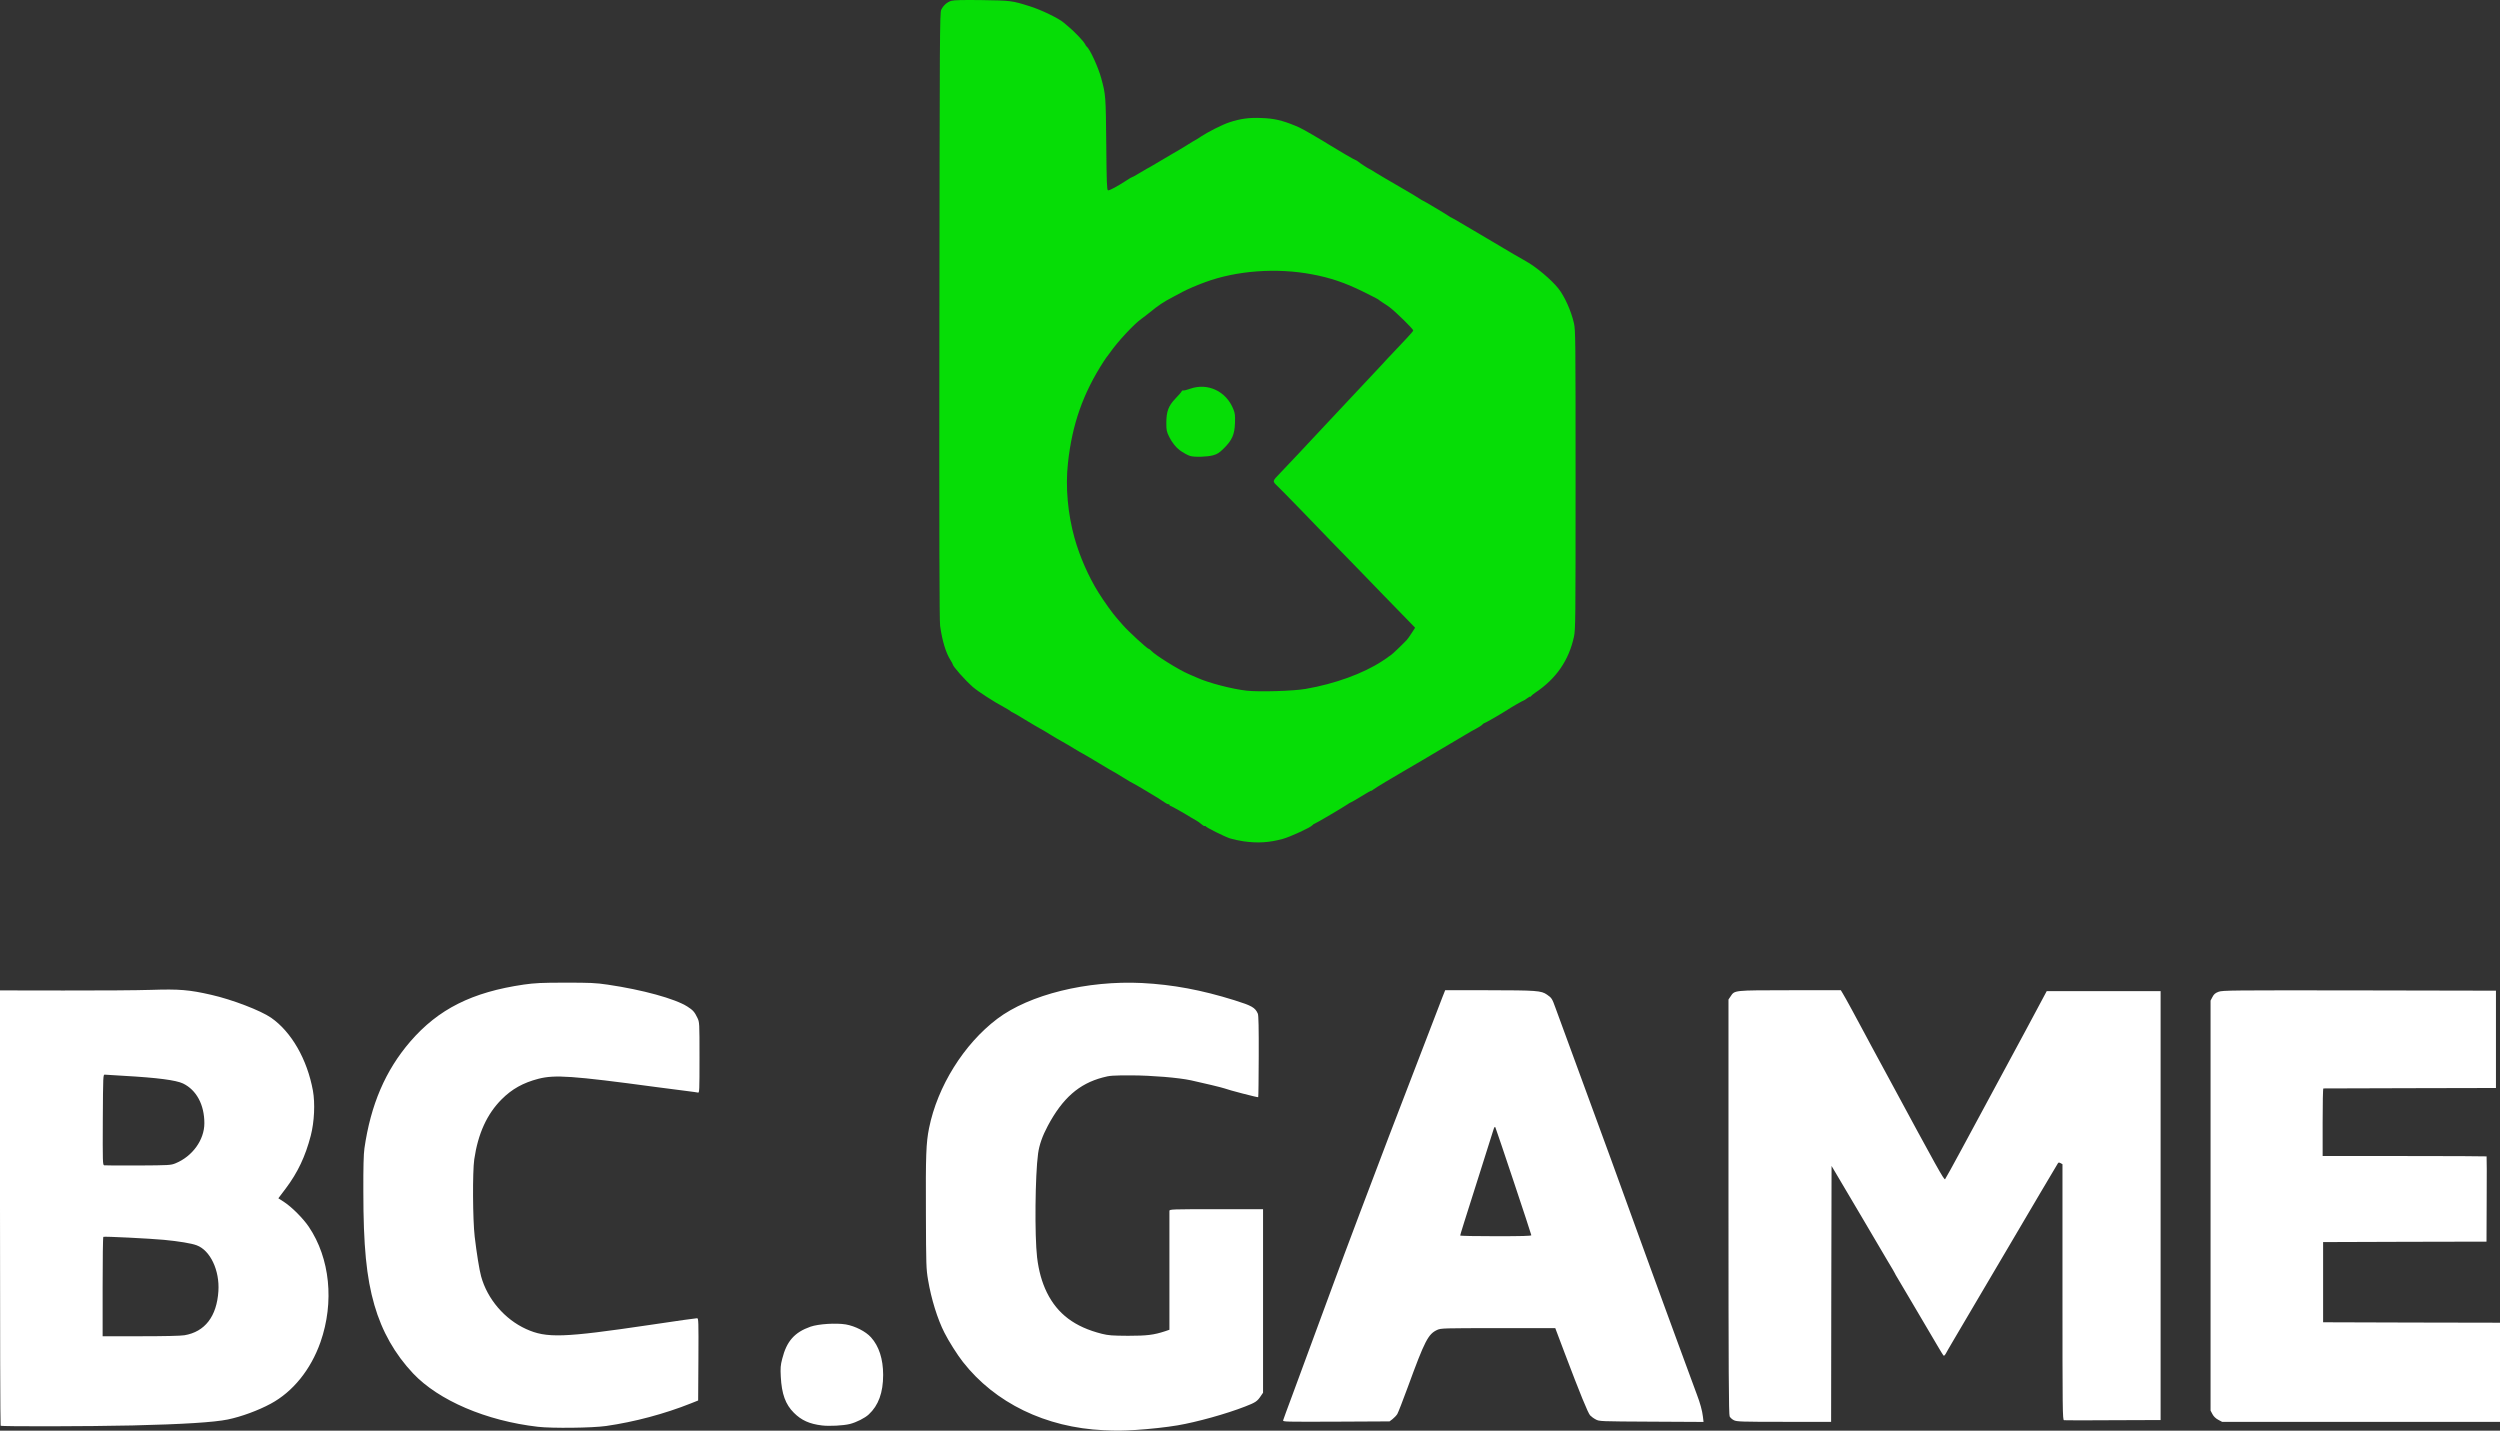 <svg width="173" height="99" viewBox="0 0 173 99" fill="none" xmlns="http://www.w3.org/2000/svg">
<rect x="0" y="0" width="173" height="99" fill="#333333" stroke="none"/>
<path d="M76.377 98.971C72.365 98.79 68.857 97.088 66.633 94.245C66.253 93.765 65.643 92.798 65.356 92.225C64.877 91.289 64.441 89.886 64.222 88.571C64.092 87.81 64.085 87.542 64.073 83.988C64.054 79.941 64.085 79.087 64.291 78.064C64.87 75.183 66.702 72.246 69.013 70.5C71.237 68.823 75.224 67.838 79.031 68.025C81.174 68.137 83.142 68.505 85.422 69.216C86.631 69.596 86.855 69.721 87.042 70.145C87.092 70.251 87.111 71.155 87.104 73.101C87.098 74.641 87.086 75.913 87.067 75.925C87.042 75.956 84.98 75.42 84.743 75.32C84.625 75.27 83.148 74.915 82.419 74.759C81.547 74.572 79.716 74.422 78.308 74.416C76.981 74.416 76.794 74.429 76.314 74.56C74.663 74.996 73.53 75.994 72.508 77.908C72.134 78.606 71.916 79.23 71.835 79.829C71.63 81.306 71.592 85.528 71.767 87.012C71.879 87.953 72.103 88.745 72.446 89.444C73.181 90.928 74.371 91.826 76.252 92.299C76.707 92.412 76.962 92.43 78.059 92.437C79.361 92.437 79.84 92.38 80.632 92.119L80.924 92.019V83.788C80.924 83.682 81.118 83.676 84.164 83.676H87.403V96.377L87.241 96.614C87.005 96.97 86.874 97.057 86.164 97.331C84.855 97.843 82.812 98.41 81.485 98.635C80.706 98.766 79.579 98.89 78.588 98.953C77.641 99.009 77.299 99.015 76.377 98.971ZM37.223 98.734C33.647 98.323 30.358 96.914 28.588 95.043C27.324 93.702 26.439 92.144 25.91 90.317C25.355 88.402 25.143 86.22 25.143 82.429C25.137 80.776 25.162 79.853 25.218 79.467C25.654 76.443 26.669 74.079 28.389 72.078C30.333 69.827 32.663 68.655 36.257 68.131C37.023 68.025 37.466 68 39.123 68C40.848 68 41.203 68.013 42.051 68.137C44.468 68.493 46.711 69.11 47.564 69.652C47.95 69.896 48.069 70.033 48.256 70.426C48.405 70.737 48.405 70.744 48.405 73.188C48.405 75.495 48.399 75.638 48.299 75.607C48.237 75.595 47.919 75.545 47.595 75.507C47.271 75.47 46.275 75.339 45.384 75.221C39.584 74.441 38.394 74.36 37.254 74.653C36.201 74.928 35.429 75.358 34.718 76.069C33.697 77.091 33.08 78.444 32.818 80.228C32.694 81.082 32.712 84.405 32.849 85.578C32.98 86.7 33.173 87.897 33.292 88.321C33.722 89.893 34.924 91.296 36.407 91.969C37.821 92.611 38.967 92.574 44.948 91.688C46.916 91.395 48.137 91.221 48.237 91.221C48.337 91.221 48.343 91.383 48.33 94.064L48.312 96.914L47.813 97.113C46 97.837 43.901 98.398 41.945 98.678C40.986 98.816 38.195 98.847 37.223 98.734ZM0.044 98.66C0.019 98.641 0 91.85 0 83.576V68.536L4.38 68.543C6.784 68.549 9.525 68.53 10.466 68.499C12.403 68.436 13.101 68.493 14.621 68.842C16.073 69.172 18.035 69.927 18.758 70.426C20.166 71.404 21.256 73.3 21.655 75.476C21.81 76.349 21.754 77.627 21.505 78.588C21.131 80.022 20.608 81.132 19.779 82.236L19.262 82.921L19.674 83.189C20.191 83.526 20.982 84.318 21.368 84.892C22.838 87.068 23.143 90.111 22.178 92.873C21.505 94.781 20.272 96.309 18.733 97.138C17.867 97.606 16.696 98.036 15.761 98.229C14.821 98.423 12.646 98.56 9.158 98.641C6.199 98.71 0.106 98.722 0.044 98.66ZM12.765 92.399C14.179 92.162 15.001 91.096 15.113 89.35C15.207 87.916 14.553 86.525 13.612 86.176C13.257 86.039 12.379 85.896 11.338 85.796C10.416 85.709 7.208 85.546 7.152 85.59C7.121 85.603 7.102 87.155 7.102 89.045V92.468H9.731C11.369 92.468 12.509 92.443 12.765 92.399ZM12.142 80.502C13.319 80.022 14.142 78.881 14.142 77.727C14.142 76.443 13.593 75.426 12.665 74.977C12.179 74.747 10.902 74.578 8.566 74.447C7.918 74.41 7.326 74.373 7.258 74.366C7.133 74.354 7.133 74.397 7.114 77.484C7.102 80.427 7.108 80.614 7.208 80.639C7.27 80.652 8.329 80.658 9.563 80.652C11.718 80.639 11.818 80.633 12.142 80.502ZM56.878 98.641C56.012 98.535 55.457 98.285 54.94 97.768C54.355 97.188 54.093 96.465 54.031 95.274C53.999 94.663 54.012 94.476 54.13 94.027C54.435 92.811 54.984 92.193 56.086 91.807C56.641 91.614 57.856 91.539 58.535 91.651C59.17 91.763 59.911 92.137 60.273 92.543C60.827 93.154 61.114 94.052 61.114 95.143C61.114 96.371 60.79 97.257 60.117 97.88C59.849 98.13 59.27 98.423 58.809 98.541C58.354 98.653 57.388 98.703 56.878 98.641ZM88.793 98.285C88.811 98.223 89.092 97.444 89.428 96.552C90.076 94.8 91.845 90.011 92.325 88.695C92.935 87.024 95.116 81.244 96.106 78.656C97.67 74.578 99.601 69.546 99.813 69.01L100.006 68.524H102.94C106.354 68.53 106.647 68.549 107.052 68.829C107.376 69.054 107.407 69.097 107.644 69.758C107.737 70.02 108.329 71.629 108.952 73.325C110.441 77.366 112.839 83.931 113.163 84.861C113.244 85.085 113.693 86.32 114.16 87.604C114.634 88.889 115.107 90.198 115.219 90.504C115.331 90.815 115.742 91.919 116.122 92.967C116.509 94.014 116.932 95.162 117.063 95.523C117.194 95.885 117.356 96.334 117.431 96.521C117.642 97.07 117.798 97.631 117.842 98.03L117.885 98.398L114.278 98.379C110.721 98.36 110.665 98.36 110.422 98.223C110.285 98.154 110.111 98.024 110.036 97.942C109.893 97.793 109.338 96.44 108.267 93.609L107.625 91.907H103.675C99.9 91.907 99.719 91.913 99.464 92.025C98.829 92.318 98.604 92.748 97.421 95.985C97.084 96.907 96.754 97.749 96.692 97.855C96.623 97.961 96.474 98.117 96.362 98.204L96.156 98.36L92.456 98.379C88.942 98.391 88.761 98.391 88.793 98.285ZM105.968 85.478C105.968 85.397 103.545 78.145 103.476 78.002C103.439 77.945 103.395 78.008 103.333 78.22C103.283 78.394 102.872 79.698 102.417 81.119C101.333 84.53 101.046 85.441 101.046 85.497C101.046 85.528 102.155 85.546 103.507 85.546C105.308 85.546 105.968 85.528 105.968 85.478ZM119.985 98.279C119.867 98.223 119.736 98.105 119.692 98.017C119.63 97.893 119.611 94.862 119.611 83.514V69.166L119.754 68.954C120.047 68.517 119.929 68.53 123.86 68.524H127.386L127.51 68.73C127.641 68.929 128.551 70.606 129.068 71.579C129.217 71.872 129.41 72.221 129.485 72.359C129.56 72.496 129.747 72.832 129.89 73.107C130.033 73.381 130.22 73.718 130.295 73.855C130.37 73.992 130.532 74.285 130.65 74.51C134.095 80.895 134.531 81.674 134.6 81.6C134.637 81.556 135.167 80.602 135.777 79.467C137.335 76.574 139.789 72.022 140.132 71.392C140.288 71.099 140.693 70.351 141.023 69.727L141.633 68.586H149.514V98.267L146.225 98.279C144.412 98.292 142.885 98.292 142.829 98.279C142.73 98.26 142.723 97.631 142.723 89.412V80.564L142.593 80.49C142.487 80.433 142.443 80.44 142.406 80.502C142.275 80.708 140.481 83.751 138.892 86.451C138.612 86.931 137.783 88.334 137.054 89.568C136.325 90.803 135.503 92.206 135.217 92.686C134.936 93.166 134.668 93.621 134.631 93.702C134.587 93.777 134.531 93.827 134.506 93.815C134.475 93.796 134.276 93.478 134.064 93.11C133.846 92.742 133.553 92.243 133.41 92C133.267 91.763 132.762 90.903 132.289 90.098C131.821 89.294 131.367 88.527 131.286 88.402C131.205 88.271 131.136 88.153 131.136 88.134C131.136 88.122 130.906 87.716 130.619 87.249C130.332 86.775 129.884 86.008 129.616 85.546C129.348 85.085 129.049 84.58 128.956 84.424C128.756 84.094 128.009 82.822 127.267 81.568L126.744 80.683L126.725 89.537L126.713 98.391H123.455C120.483 98.391 120.184 98.379 119.985 98.279ZM153.501 98.248C153.326 98.154 153.183 98.017 153.102 97.861L152.971 97.612V69.241L153.102 68.991C153.202 68.798 153.295 68.717 153.526 68.63C153.8 68.53 154.392 68.524 163.269 68.536L172.72 68.555V75.289L166.77 75.302C163.5 75.314 160.802 75.32 160.777 75.32C160.746 75.32 160.727 76.374 160.727 77.659V79.997H166.384C169.499 79.997 172.059 80.009 172.072 80.022C172.084 80.034 172.09 81.369 172.078 82.984L172.066 85.921L166.409 85.933L160.759 85.952V91.501L166.882 91.52L173 91.532V98.391H153.769L153.501 98.248Z" fill="white"/>
<path d="M86.063 58.221C85.758 58.178 85.329 58.084 85.111 58.016C84.706 57.879 83.468 57.263 83.43 57.175C83.418 57.151 83.387 57.144 83.356 57.163C83.331 57.175 83.231 57.119 83.144 57.038C83.051 56.951 82.87 56.827 82.746 56.758C82.621 56.69 82.472 56.603 82.422 56.572C82.061 56.341 81.04 55.763 80.991 55.763C80.953 55.763 80.928 55.738 80.928 55.7C80.928 55.669 80.903 55.644 80.872 55.657C80.841 55.663 80.76 55.632 80.698 55.594C80.293 55.321 80.057 55.171 79.291 54.717C78.825 54.437 78.426 54.206 78.408 54.206C78.389 54.206 78.078 54.026 77.723 53.802C77.362 53.578 77.057 53.397 77.044 53.397C77.026 53.397 76.59 53.136 76.061 52.819C75.538 52.501 75.04 52.209 74.953 52.165C74.866 52.121 74.586 51.96 74.331 51.804C74.076 51.642 73.721 51.437 73.54 51.337C73.366 51.244 72.974 51.014 72.669 50.827C72.37 50.64 72.047 50.447 71.953 50.404C71.86 50.354 71.399 50.086 70.939 49.806C70.478 49.52 70.08 49.289 70.055 49.289C70.036 49.289 69.968 49.252 69.918 49.202C69.862 49.159 69.663 49.034 69.476 48.935C68.804 48.58 67.677 47.852 67.323 47.541C66.769 47.055 65.928 46.103 65.928 45.966C65.928 45.941 65.86 45.816 65.773 45.679C65.449 45.169 65.2 44.335 65.057 43.314C65.007 42.916 64.988 37.607 65.007 21.841C65.026 2.441 65.032 0.878 65.132 0.679C65.275 0.381 65.536 0.144 65.835 0.057C66.015 0.007 66.625 -0.012 67.951 0.007C69.949 0.038 70.024 0.044 71.25 0.43C72.053 0.679 73.285 1.277 73.627 1.582C73.665 1.613 73.814 1.744 73.957 1.862C74.343 2.179 74.972 2.839 75.072 3.032C75.121 3.125 75.177 3.213 75.202 3.231C75.414 3.374 76.005 4.669 76.204 5.41C76.516 6.549 76.522 6.648 76.553 9.972C76.578 12.636 76.596 13.14 76.671 13.171C76.758 13.202 77.3 12.91 77.984 12.468C78.159 12.35 78.32 12.256 78.345 12.256C78.364 12.256 78.588 12.138 78.831 11.989C79.08 11.839 79.323 11.696 79.372 11.671C79.422 11.646 79.522 11.596 79.59 11.553C80.119 11.235 81.003 10.713 81.215 10.594C81.358 10.52 81.744 10.289 82.074 10.084C82.41 9.872 82.69 9.704 82.702 9.704C82.715 9.704 82.895 9.592 83.107 9.449C83.599 9.125 84.594 8.621 85.067 8.466C85.845 8.21 86.437 8.13 87.302 8.167C88.173 8.198 88.702 8.322 89.623 8.696C90.009 8.852 90.327 9.026 91.572 9.766C91.659 9.816 91.852 9.941 92.007 10.034C92.636 10.426 93.75 11.073 93.825 11.086C93.868 11.098 93.943 11.142 93.987 11.186C94.08 11.273 94.733 11.696 94.771 11.696C94.783 11.696 94.976 11.808 95.188 11.945C95.406 12.082 95.711 12.262 95.866 12.35C96.177 12.524 96.209 12.542 97.298 13.184C97.727 13.432 98.15 13.694 98.244 13.756C98.337 13.825 98.43 13.874 98.443 13.874C98.48 13.874 99.987 14.771 100.235 14.939C100.329 15.007 100.416 15.057 100.435 15.057C100.453 15.057 100.895 15.312 101.418 15.623C101.941 15.935 102.762 16.42 103.242 16.7C103.721 16.986 104.393 17.379 104.736 17.584C105.078 17.783 105.451 18.001 105.57 18.063C106.279 18.449 107.356 19.352 107.848 19.974C108.277 20.522 108.725 21.518 108.918 22.37C109.024 22.843 109.03 23.435 109.03 33.2C109.03 42.972 109.024 43.563 108.918 44.061C108.563 45.698 107.686 46.968 106.242 47.933C106.105 48.026 105.968 48.138 105.937 48.182C105.912 48.225 105.887 48.238 105.887 48.213C105.887 48.188 105.794 48.231 105.682 48.319C105.563 48.412 105.451 48.48 105.426 48.48C105.389 48.48 104.586 48.935 104.331 49.109C103.933 49.37 102.781 50.036 102.725 50.036C102.694 50.036 102.632 50.08 102.582 50.136C102.538 50.192 102.345 50.316 102.159 50.416C101.966 50.516 101.636 50.702 101.424 50.833C101.213 50.958 100.752 51.231 100.404 51.437C100.055 51.642 99.682 51.86 99.576 51.928C99.47 51.991 98.922 52.314 98.356 52.651C97.789 52.987 97.211 53.323 97.067 53.404C96.507 53.721 95.144 54.543 95.032 54.636C94.97 54.692 94.908 54.729 94.895 54.717C94.876 54.705 94.578 54.873 94.229 55.09C93.881 55.308 93.551 55.495 93.501 55.514C93.445 55.532 93.333 55.594 93.252 55.657C93.009 55.831 91.011 57.007 90.955 57.007C90.924 57.007 90.868 57.051 90.818 57.107C90.688 57.263 89.275 57.916 88.764 58.053C87.825 58.308 87.04 58.358 86.063 58.221ZM90.358 47.671C92.368 47.323 94.329 46.613 95.648 45.748C95.891 45.592 96.097 45.449 96.115 45.424C96.134 45.406 96.196 45.362 96.252 45.331C96.339 45.281 96.968 44.684 97.354 44.279C97.416 44.211 97.572 43.993 97.696 43.794L97.926 43.439L97.379 42.873C97.08 42.561 96.339 41.802 95.742 41.192C95.144 40.576 94.659 40.078 94.665 40.078C94.671 40.078 94.223 39.617 93.669 39.051C93.115 38.491 92.468 37.825 92.225 37.569C91.192 36.486 88.715 33.935 88.41 33.648C88.036 33.287 88.03 33.312 88.59 32.733C88.957 32.354 90.445 30.773 91.08 30.088C91.298 29.852 91.578 29.553 91.696 29.428C91.883 29.235 92.854 28.202 93.376 27.636C93.464 27.543 93.924 27.051 94.41 26.534C94.895 26.024 95.437 25.439 95.623 25.24C95.81 25.034 96.159 24.654 96.408 24.399C96.65 24.138 97.061 23.702 97.323 23.428C97.584 23.154 97.796 22.906 97.796 22.868C97.796 22.769 96.594 21.586 96.146 21.25C96.078 21.2 95.885 21.063 95.711 20.957C95.543 20.845 95.387 20.74 95.368 20.715C95.35 20.696 94.876 20.453 94.31 20.173C93.072 19.563 92.045 19.215 90.793 18.984C88.341 18.518 85.559 18.723 83.381 19.532C82.845 19.725 82.13 20.036 81.831 20.198C81.731 20.254 81.433 20.41 81.177 20.547C80.53 20.883 80.138 21.144 79.559 21.623C79.372 21.773 79.117 21.972 78.999 22.053C78.489 22.408 77.325 23.659 76.82 24.393C76.74 24.511 76.652 24.623 76.634 24.642C76.609 24.661 76.497 24.829 76.372 25.015C74.947 27.219 74.188 29.366 73.901 32.061C73.721 33.692 73.889 35.553 74.362 37.246C74.723 38.528 75.32 39.885 75.999 40.98C76.372 41.584 77.032 42.505 77.287 42.779C77.325 42.816 77.505 43.034 77.704 43.258C78.078 43.688 79.397 44.901 79.491 44.901C79.522 44.901 79.603 44.958 79.665 45.032C79.939 45.337 81.588 46.364 82.266 46.651C82.441 46.719 82.702 46.837 82.858 46.906C83.611 47.254 85.291 47.69 86.281 47.796C87.127 47.889 89.524 47.821 90.358 47.671Z" fill="#06DD06"/>
<path d="M82.347 31.551C82.186 31.501 81.818 31.296 81.626 31.146C81.364 30.947 81.09 30.599 80.916 30.244C80.735 29.883 80.71 29.783 80.71 29.279C80.71 28.47 80.854 28.09 81.345 27.574C81.563 27.35 81.75 27.132 81.769 27.082C81.787 27.032 81.837 27.007 81.874 27.02C81.918 27.038 82.136 26.982 82.36 26.901C83.58 26.472 84.856 27.076 85.347 28.314C85.466 28.607 85.478 28.75 85.46 29.279C85.435 30.063 85.26 30.462 84.694 31.022C84.376 31.339 84.252 31.42 83.941 31.507C83.543 31.619 82.652 31.644 82.347 31.551Z" fill="#06DD06"/>
</svg>

